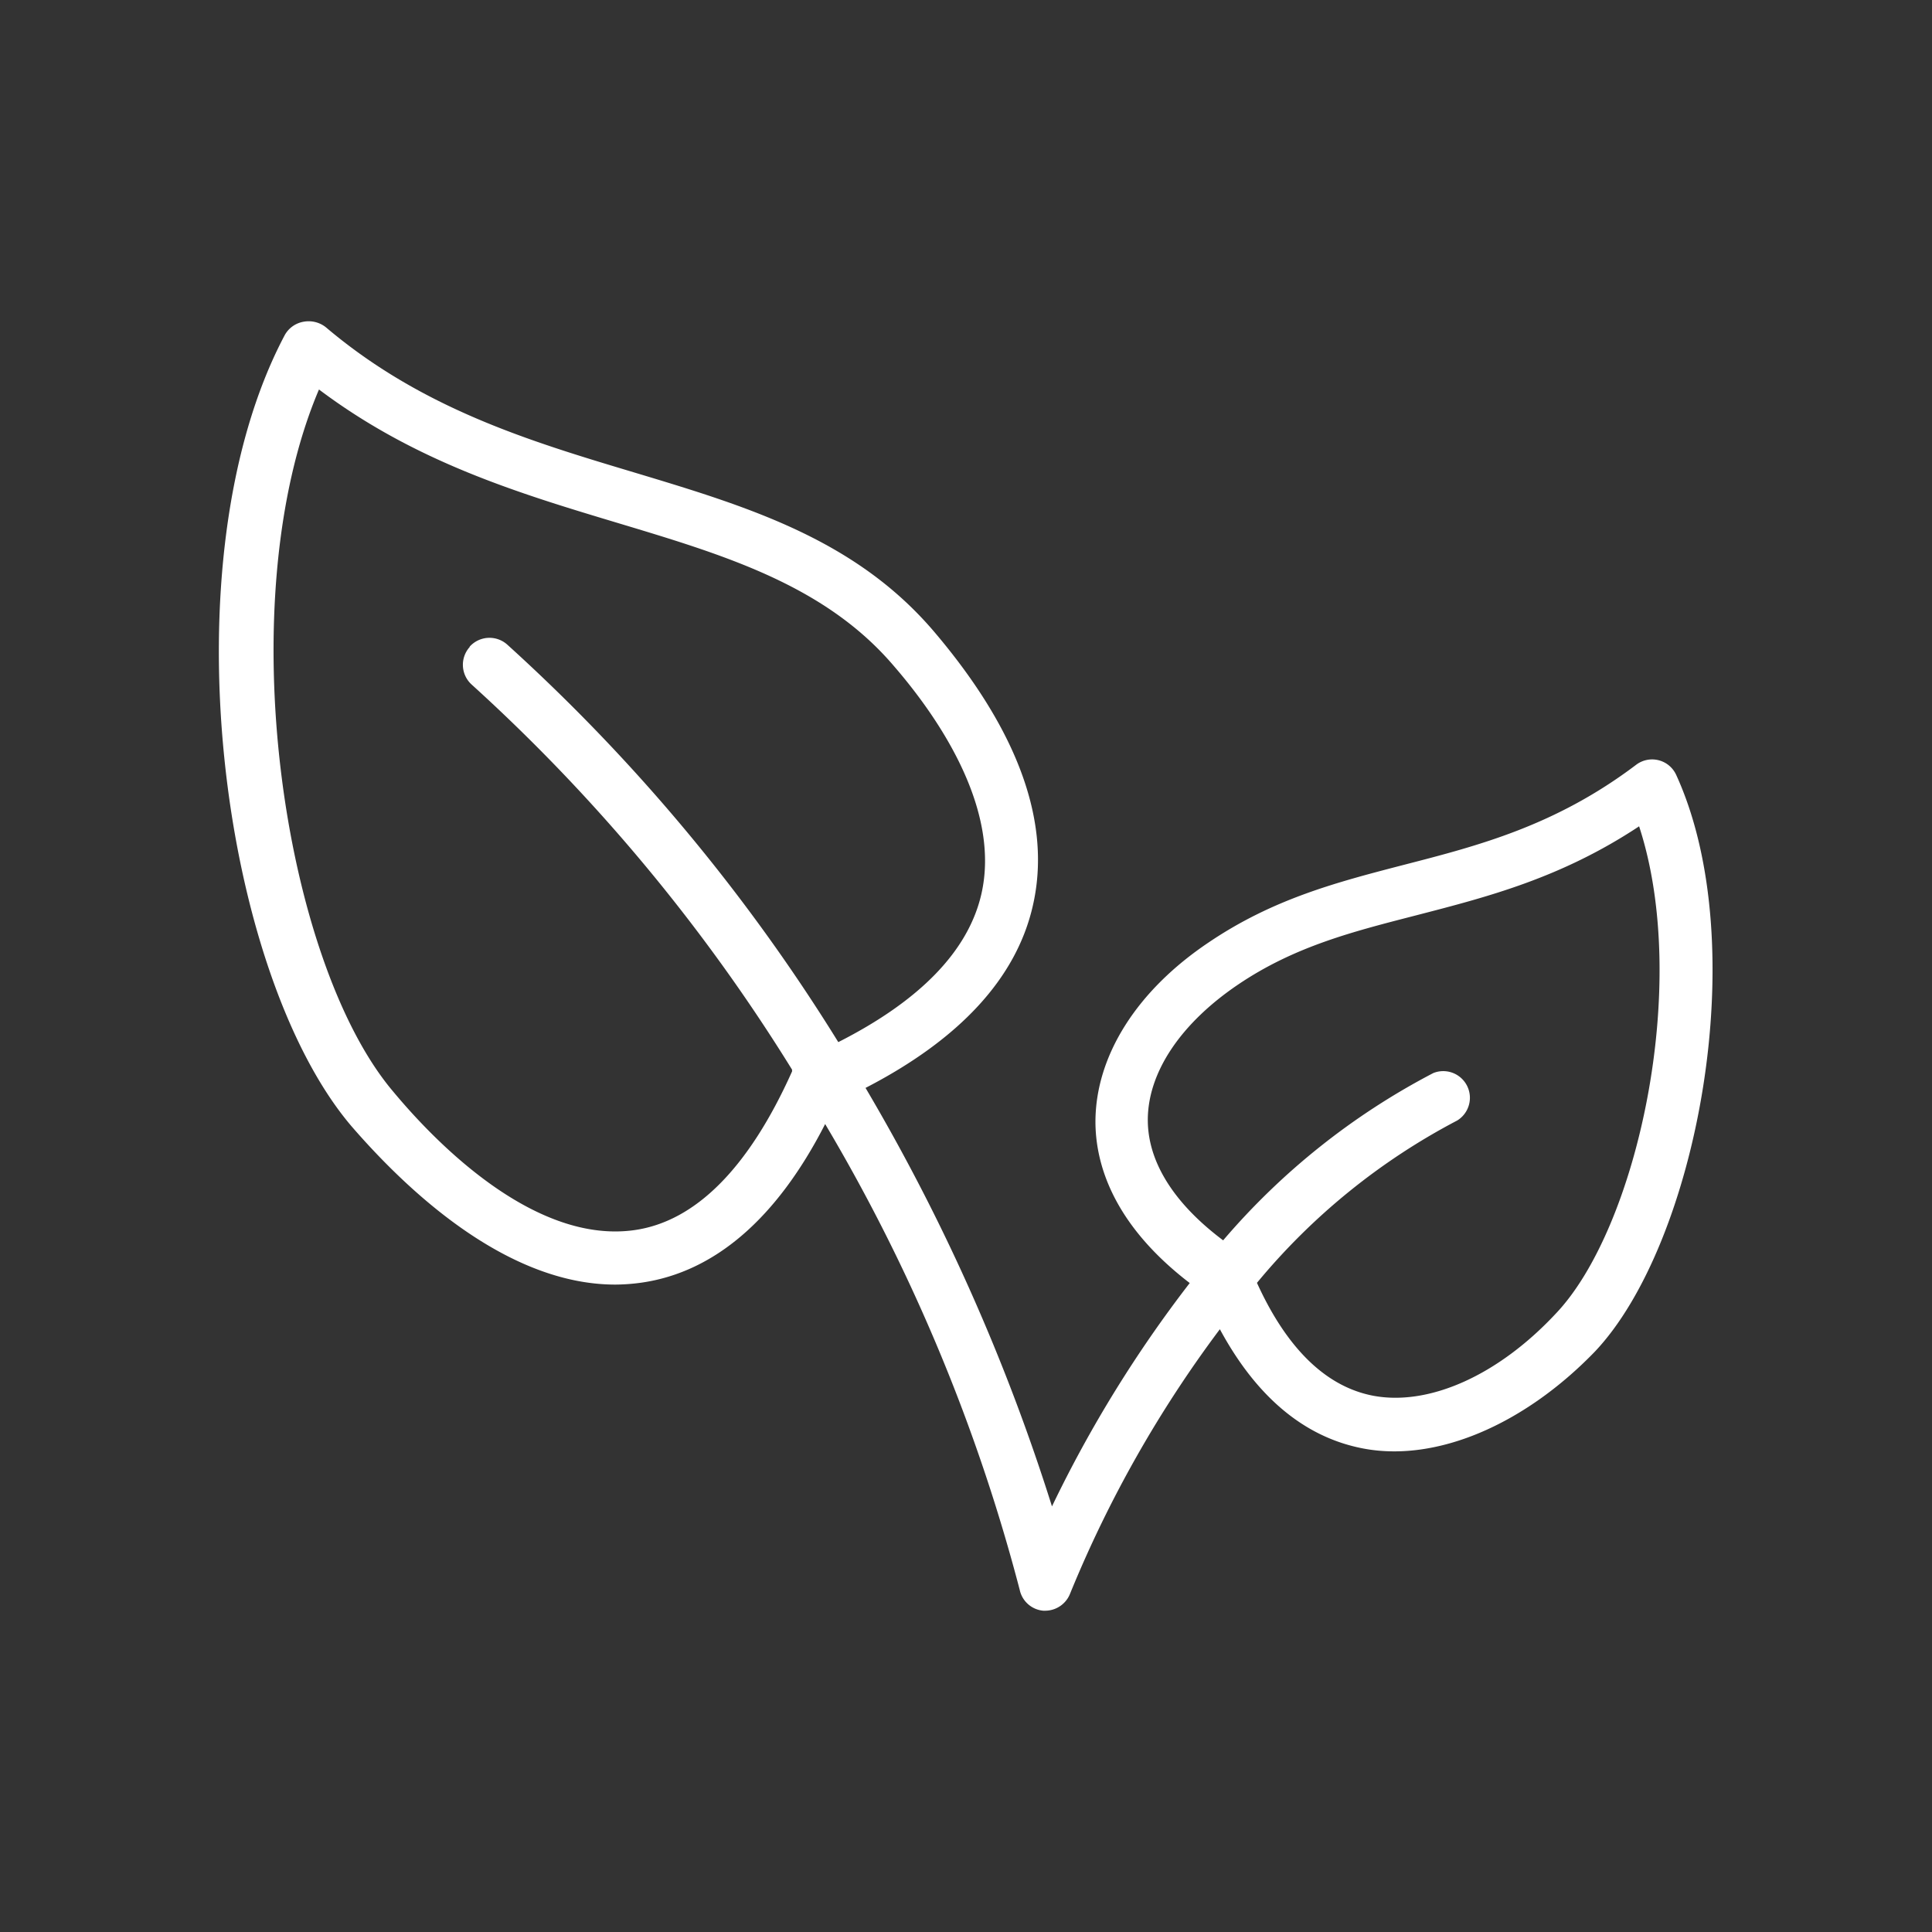 <svg id="Layer_1" data-name="Layer 1" xmlns="http://www.w3.org/2000/svg" viewBox="0 0 100 100"><rect x="0" y="0" width="100" height="100" fill="#333333" stroke="none"/><defs><style>.cls-1{fill:#fff;}</style></defs><title>cr-2018-icon-focus-ko</title><path class="cls-1" d="M31.85,66.49a10.22,10.22,0,0,0,1.35-.1c3.77-.54,7-3.3,9.51-8.21A93.51,93.51,0,0,1,52.78,82.29,1.37,1.37,0,0,0,54,83.37h.1a1.39,1.39,0,0,0,1.29-.89A61.78,61.78,0,0,1,63.14,68.8c1.9,3.52,4.39,5.59,7.4,6.17,3.77.73,8.32-1.2,12-5,5.28-5.56,8.27-21,4.22-29.86a1.37,1.37,0,0,0-2.08-.52c-4.17,3.15-8.16,4.18-12,5.17-3.47.9-6.75,1.75-10.09,4-3.73,2.49-5.88,5.87-5.89,9.29,0,2.12.85,5.27,4.88,8.36a64.93,64.93,0,0,0-7.13,11.56A103.91,103.91,0,0,0,44.8,56.31c4.88-2.52,7.79-5.68,8.65-9.39,1-4.28-.72-9.06-5.08-14.2-4.09-4.82-9.67-6.5-15.59-8.28-5.37-1.61-10.94-3.29-15.9-7.49a1.43,1.43,0,0,0-1.15-.3,1.38,1.38,0,0,0-1,.71c-6.18,11.69-3.29,33,3.46,40.93C20.84,61.35,26.06,66.49,31.85,66.49Zm-7.54-33a1.38,1.38,0,0,0,.1,1.94A92.8,92.8,0,0,1,41,55.37a.2.2,0,0,0,0,.08h0c-2.24,5-5,7.77-8.16,8.22-5,.71-10-4.18-12.48-7.16-5.71-6.72-8.52-25.37-3.85-36.35,5,3.76,10.34,5.37,15.5,6.92,5.52,1.66,10.72,3.22,14.28,7.42,2.59,3,5.48,7.58,4.5,11.8-.68,2.92-3.16,5.49-7.4,7.64A95.56,95.56,0,0,0,26.25,33.36,1.38,1.38,0,0,0,24.31,33.47ZM75.42,58a1.38,1.38,0,0,0-1.23-2.46A36.44,36.44,0,0,0,63.31,64.2c-2.56-1.92-3.9-4.07-3.9-6.23,0-2.47,1.71-5,4.66-7s6-2.76,9.26-3.6c3.67-.95,7.46-1.92,11.51-4.6C87.53,51,84.73,63.59,80.52,68c-3,3.21-6.58,4.79-9.46,4.24-2.42-.47-4.45-2.43-6-5.84A33.74,33.74,0,0,1,75.42,58Z"/></svg>